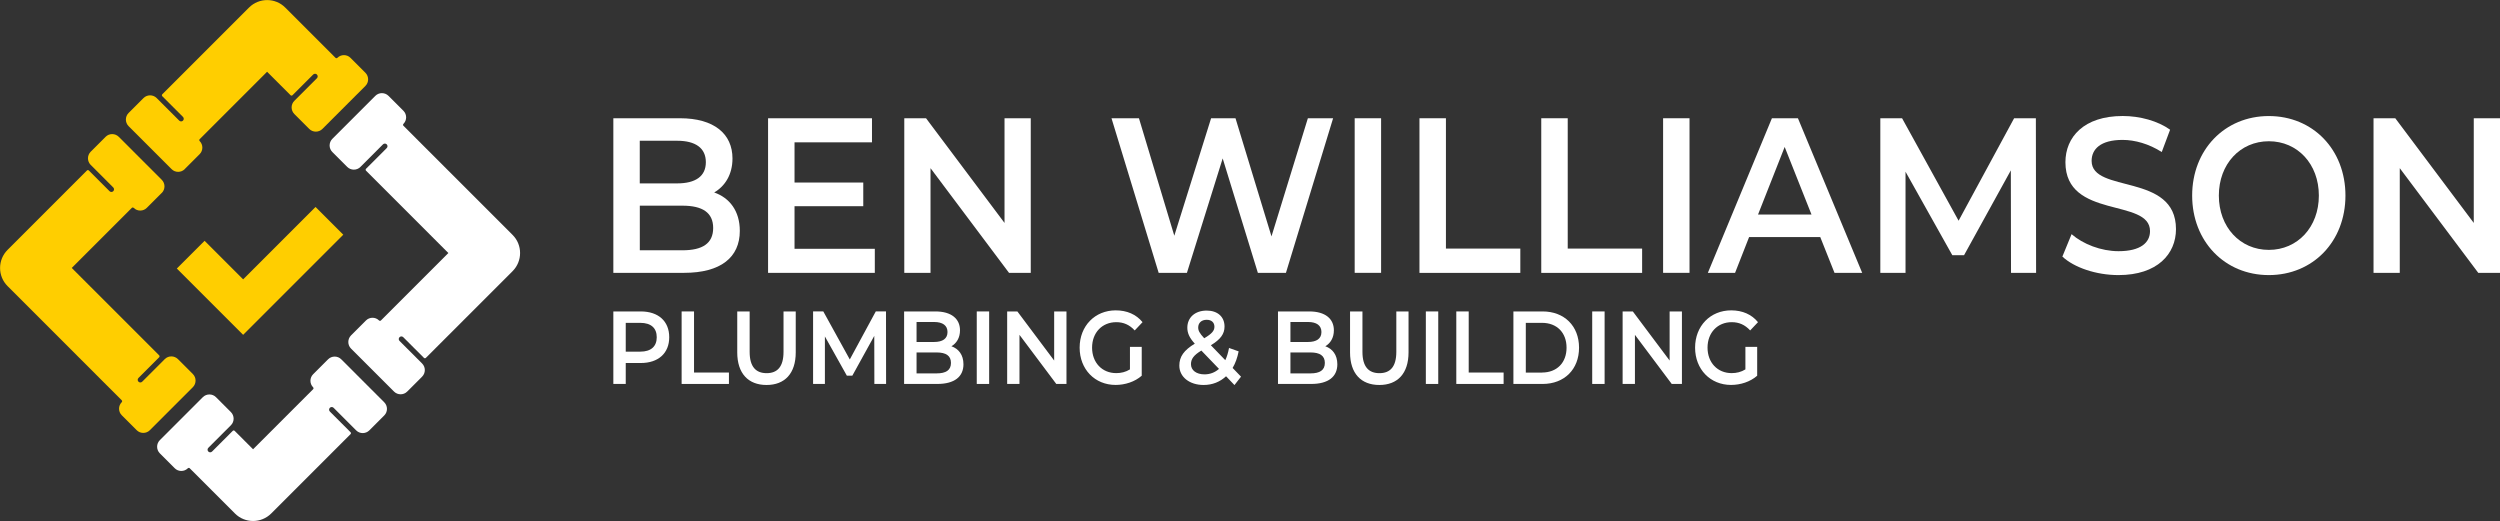 <?xml version="1.0" encoding="UTF-8"?>
<svg id="Layer_2" data-name="Layer 2" xmlns="http://www.w3.org/2000/svg" viewBox="0 0 556.46 115.96">
  <rect x="0" y="0" width="556.46" height="115.96" fill="#333333" stroke="none"/>
  <defs>
    <style>
      .cls-1 {
        fill: #fff;
      }

      .cls-2 {
        fill: #ffce00;
      }
    </style>
  </defs>
  <g id="_Ñëîé_1" data-name="Ñëîé 1">
    <polygon class="cls-2" points="54.12 62.18 45.54 53.6 39.36 59.77 54.12 74.53 76.41 52.24 70.23 46.07 54.12 62.18"/>
    <path class="cls-1" d="m73.03,79.97l-3.33,3.33c-.8.8-.8,2.1-.01,2.9.12.12.13.31.01.43l-13.37,13.37-4.1-4.1c-.11-.12-.3-.12-.42,0l-4.61,4.61c-.23.23-.6.23-.83,0s-.23-.6,0-.83l4.82-4.82.21-.21c.8-.8.8-2.11,0-2.92l-3.33-3.33c-.8-.8-2.11-.8-2.92,0l-9.58,9.58c-.8.8-.8,2.11,0,2.92l3.33,3.33c.8.8,2.1.8,2.9.01.12-.12.31-.13.43-.01l4.94,4.94h0s5.13,5.13,5.13,5.13c2.22,2.22,5.83,2.22,8.06,0l17.67-17.67c.11-.12.11-.3,0-.42l-4.61-4.61c-.23-.23-.23-.6,0-.83s.6-.23.83,0l4.82,4.82.21.21c.8.8,2.11.8,2.92,0l3.33-3.33c.8-.8.8-2.11,0-2.92l-9.58-9.58c-.8-.8-2.11-.8-2.92,0Z"/>
    <path class="cls-1" d="m78.13,74.66l3.33-3.33c.8-.8,2.1-.8,2.9-.01.12.12.31.13.43.01l15.01-15.01-18.33-18.33c-.11-.12-.11-.3,0-.42l4.61-4.61c.23-.23.23-.6,0-.83-.23-.23-.6-.23-.83,0l-4.82,4.82-.21.21c-.8.8-2.11.8-2.92,0l-3.33-3.33c-.8-.8-.8-2.11,0-2.92l9.58-9.58c.8-.8,2.11-.8,2.92,0l3.33,3.33c.8.8.8,2.1.01,2.9-.12.12-.13.31-.01.43l19.17,19.17h0l5.13,5.13c2.22,2.22,2.22,5.83,0,8.06l-19.31,19.31c-.11.11-.3.11-.42,0l-4.61-4.61c-.23-.23-.6-.23-.83,0-.23.23-.23.6,0,.83l4.82,4.82.21.21c.8.8.8,2.11,0,2.92l-3.33,3.33c-.8.8-2.11.8-2.92,0l-9.58-9.58c-.8-.8-.8-2.11,0-2.92Z"/>
    <path class="cls-2" d="m41.11,37.64l3.33-3.33c.8-.8.8-2.1.01-2.9-.12-.12-.13-.31-.01-.43l15.01-15.01,5.23,5.23c.11.11.3.11.42,0l4.61-4.61c.23-.23.6-.23.83,0s.23.6,0,.83l-4.82,4.82-.21.21c-.8.8-.8,2.11,0,2.92l3.33,3.33c.8.8,2.11.8,2.92,0l9.58-9.58c.8-.8.8-2.11,0-2.92l-3.33-3.33c-.8-.8-2.1-.8-2.9-.01-.12.12-.31.13-.43.01l-6.06-6.06h0s-5.13-5.13-5.13-5.13c-2.22-2.22-5.83-2.22-8.06,0l-19.31,19.31c-.11.11-.11.3,0,.42l4.61,4.61c.23.23.23.6,0,.83s-.6.23-.83,0l-4.82-4.82-.21-.21c-.8-.8-2.11-.8-2.92,0l-3.33,3.33c-.8.8-.8,2.11,0,2.92l9.58,9.58c.8.8,2.11.8,2.92,0Z"/>
    <path class="cls-2" d="m36,42.94l-3.33,3.33c-.8.8-2.1.8-2.9.01-.12-.12-.31-.13-.43-.01l-13.37,13.37,19.46,19.46c.11.12.11.3,0,.42l-4.61,4.61c-.23.23-.23.6,0,.83.23.23.6.23.83,0l4.82-4.82.21-.21c.8-.8,2.11-.8,2.92,0l3.33,3.33c.8.8.8,2.11,0,2.92l-9.58,9.58c-.8.8-2.11.8-2.92,0l-3.33-3.33c-.8-.8-.8-2.1-.01-2.9.12-.12.13-.31.01-.43l-20.29-20.29h0l-5.13-5.13c-2.22-2.22-2.22-5.83,0-8.06l17.67-17.67c.11-.12.3-.12.42,0l4.61,4.61c.23.23.6.23.83,0s.23-.6,0-.83l-4.82-4.82-.21-.21c-.8-.8-.8-2.11,0-2.92l3.33-3.33c.8-.8,2.11-.8,2.92,0l9.58,9.58c.8.8.8,2.11,0,2.92Z"/>
    <g>
      <path class="cls-1" d="m164.67,51.39c0,5.9-4.25,9.34-12.4,9.34h-15.75V26.32h14.84c7.6,0,11.68,3.49,11.68,8.95,0,3.54-1.63,6.15-4.07,7.57,3.39,1.18,5.7,4.08,5.7,8.55Zm-22.27-20.06v9.49h8.33c4.07,0,6.38-1.57,6.38-4.72s-2.31-4.77-6.38-4.77h-8.33Zm16.34,19.42c0-3.44-2.4-4.97-6.83-4.97h-9.5v9.93h9.5c4.44,0,6.83-1.52,6.83-4.97Z"/>
      <path class="cls-1" d="m194.72,55.37v5.36h-23.76V26.32h23.13v5.36h-17.24v8.95h15.3v5.26h-15.3v9.49h17.88Z"/>
      <path class="cls-1" d="m229.43,26.32v34.41h-4.84l-17.47-23.3v23.3h-5.84V26.32h4.84l17.47,23.3v-23.3h5.84Z"/>
      <path class="cls-1" d="m296.73,26.32l-10.5,34.41h-6.25l-7.83-25.47-7.96,25.47h-6.29l-10.5-34.41h6.11l7.87,26.15,8.19-26.15h5.43l8.01,26.3,8.1-26.3h5.61Z"/>
      <path class="cls-1" d="m301.53,26.32h5.88v34.41h-5.88V26.32Z"/>
      <path class="cls-1" d="m315.96,26.32h5.88v29.01h16.56v5.41h-22.45V26.32Z"/>
      <path class="cls-1" d="m343.07,26.32h5.88v29.01h16.56v5.41h-22.45V26.32Z"/>
      <path class="cls-1" d="m370.18,26.32h5.88v34.41h-5.88V26.32Z"/>
      <path class="cls-1" d="m405.16,52.77h-15.84l-3.12,7.96h-6.06l14.26-34.41h5.79l14.3,34.41h-6.16l-3.17-7.96Zm-1.95-5.02l-5.97-15.04-5.93,15.04h11.9Z"/>
      <path class="cls-1" d="m447.62,60.73l-.04-22.81-10.41,18.88h-2.62l-10.41-18.58v22.52h-5.61V26.32h4.84l12.58,22.81,12.36-22.81h4.84l.05,34.41h-5.57Z"/>
      <path class="cls-1" d="m459.06,57.09l2.04-4.97c2.53,2.21,6.56,3.79,10.45,3.79,4.93,0,7.01-1.92,7.01-4.47,0-7.42-18.83-2.56-18.83-15.34,0-5.56,4.07-10.28,12.76-10.28,3.8,0,7.78,1.08,10.54,3.05l-1.86,4.97c-2.85-1.82-5.97-2.7-8.73-2.7-4.89,0-6.88,2.06-6.88,4.67,0,7.33,18.78,2.56,18.78,15.19,0,5.51-4.12,10.23-12.81,10.23-4.93,0-9.87-1.67-12.49-4.13Z"/>
      <path class="cls-1" d="m487.94,43.53c0-10.18,7.24-17.7,17.06-17.7s17.06,7.47,17.06,17.7-7.24,17.7-17.06,17.7-17.06-7.52-17.06-17.7Zm28.2,0c0-7.03-4.75-12.09-11.13-12.09s-11.13,5.06-11.13,12.09,4.75,12.09,11.13,12.09,11.13-5.06,11.13-12.09Z"/>
      <path class="cls-1" d="m556.46,26.32v34.41h-4.84l-17.47-23.3v23.3h-5.84V26.32h4.84l17.47,23.3v-23.3h5.84Z"/>
    </g>
    <g>
      <path class="cls-1" d="m148.96,75.06c0,3.55-2.42,5.74-6.33,5.74h-3.35v4.66h-2.76v-16.14h6.11c3.91,0,6.33,2.17,6.33,5.74Zm-2.78,0c0-2.03-1.25-3.2-3.67-3.2h-3.23v6.41h3.23c2.42,0,3.67-1.18,3.67-3.21Z"/>
      <path class="cls-1" d="m151.72,69.32h2.76v13.6h7.77v2.54h-10.53v-16.14Z"/>
      <path class="cls-1" d="m164.1,78.43v-9.11h2.76v8.99c0,3.32,1.38,4.75,3.78,4.75s3.76-1.43,3.76-4.75v-8.99h2.72v9.11c0,4.7-2.44,7.26-6.5,7.26s-6.52-2.56-6.52-7.26Z"/>
      <path class="cls-1" d="m194.62,85.46l-.02-10.7-4.88,8.85h-1.23l-4.88-8.72v10.56h-2.63v-16.14h2.27l5.9,10.7,5.79-10.7h2.27l.02,16.14h-2.61Z"/>
      <path class="cls-1" d="m214.45,81.08c0,2.77-2,4.38-5.82,4.38h-7.39v-16.14h6.96c3.57,0,5.48,1.64,5.48,4.2,0,1.66-.76,2.88-1.91,3.55,1.59.55,2.68,1.91,2.68,4.01Zm-10.44-9.41v4.45h3.9c1.91,0,2.99-.74,2.99-2.21s-1.08-2.24-2.99-2.24h-3.9Zm7.66,9.11c0-1.61-1.12-2.33-3.2-2.33h-4.46v4.66h4.46c2.08,0,3.2-.71,3.2-2.33Z"/>
      <path class="cls-1" d="m217.41,69.32h2.76v16.14h-2.76v-16.14Z"/>
      <path class="cls-1" d="m237.38,69.32v16.14h-2.27l-8.19-10.93v10.93h-2.74v-16.14h2.27l8.19,10.93v-10.93h2.74Z"/>
      <path class="cls-1" d="m251.52,77.2h2.61v6.43c-1.55,1.36-3.72,2.05-5.82,2.05-4.61,0-8-3.48-8-8.3s3.4-8.3,8.04-8.3c2.48,0,4.56.9,5.96,2.63l-1.74,1.84c-1.17-1.27-2.5-1.84-4.1-1.84-3.16,0-5.39,2.33-5.39,5.67s2.23,5.67,5.37,5.67c1.06,0,2.1-.23,3.06-.83v-5.03Z"/>
      <path class="cls-1" d="m274.77,85.71l-1.87-1.96c-1.34,1.25-3.04,1.94-4.99,1.94-3.14,0-5.41-1.78-5.41-4.31,0-2.01,1.02-3.41,3.44-4.89-1.21-1.31-1.66-2.37-1.66-3.55,0-2.26,1.7-3.81,4.31-3.81,2.4,0,3.97,1.36,3.97,3.55,0,1.66-.89,2.86-3.04,4.17l3.21,3.32c.36-.76.64-1.68.83-2.72l2.14.76c-.28,1.41-.72,2.65-1.34,3.69l1.87,1.94-1.46,1.87Zm-3.44-3.6l-3.93-4.08c-1.72,1.04-2.31,1.89-2.31,3.04,0,1.34,1.19,2.26,3.01,2.26,1.23,0,2.31-.42,3.23-1.22Zm-4.63-9.22c0,.71.28,1.25,1.34,2.4,1.72-1.01,2.27-1.68,2.27-2.56,0-.92-.61-1.55-1.72-1.55-1.19,0-1.89.72-1.89,1.71Z"/>
      <path class="cls-1" d="m297.67,81.08c0,2.77-2,4.38-5.82,4.38h-7.39v-16.14h6.96c3.57,0,5.48,1.64,5.48,4.2,0,1.66-.76,2.88-1.91,3.55,1.59.55,2.68,1.91,2.68,4.01Zm-10.44-9.41v4.45h3.91c1.91,0,2.99-.74,2.99-2.21s-1.08-2.24-2.99-2.24h-3.91Zm7.66,9.11c0-1.61-1.12-2.33-3.2-2.33h-4.46v4.66h4.46c2.08,0,3.2-.71,3.2-2.33Z"/>
      <path class="cls-1" d="m300.5,78.43v-9.11h2.76v8.99c0,3.32,1.38,4.75,3.78,4.75s3.76-1.43,3.76-4.75v-8.99h2.72v9.11c0,4.7-2.44,7.26-6.5,7.26s-6.52-2.56-6.52-7.26Z"/>
      <path class="cls-1" d="m317.37,69.32h2.76v16.14h-2.76v-16.14Z"/>
      <path class="cls-1" d="m324.15,69.32h2.76v13.6h7.77v2.54h-10.53v-16.14Z"/>
      <path class="cls-1" d="m336.86,69.32h6.5c4.82,0,8.11,3.23,8.11,8.07s-3.29,8.07-8.11,8.07h-6.5v-16.14Zm6.37,13.6c3.31,0,5.46-2.19,5.46-5.53s-2.14-5.53-5.46-5.53h-3.61v11.07h3.61Z"/>
      <path class="cls-1" d="m354.4,69.32h2.76v16.14h-2.76v-16.14Z"/>
      <path class="cls-1" d="m374.37,69.32v16.14h-2.27l-8.19-10.93v10.93h-2.74v-16.14h2.27l8.19,10.93v-10.93h2.74Z"/>
      <path class="cls-1" d="m388.51,77.2h2.61v6.43c-1.55,1.36-3.72,2.05-5.82,2.05-4.61,0-8-3.48-8-8.3s3.4-8.3,8.04-8.3c2.48,0,4.56.9,5.96,2.63l-1.74,1.84c-1.17-1.27-2.5-1.84-4.1-1.84-3.16,0-5.39,2.33-5.39,5.67s2.23,5.67,5.37,5.67c1.06,0,2.1-.23,3.06-.83v-5.03Z"/>
    </g>
  </g>
</svg>